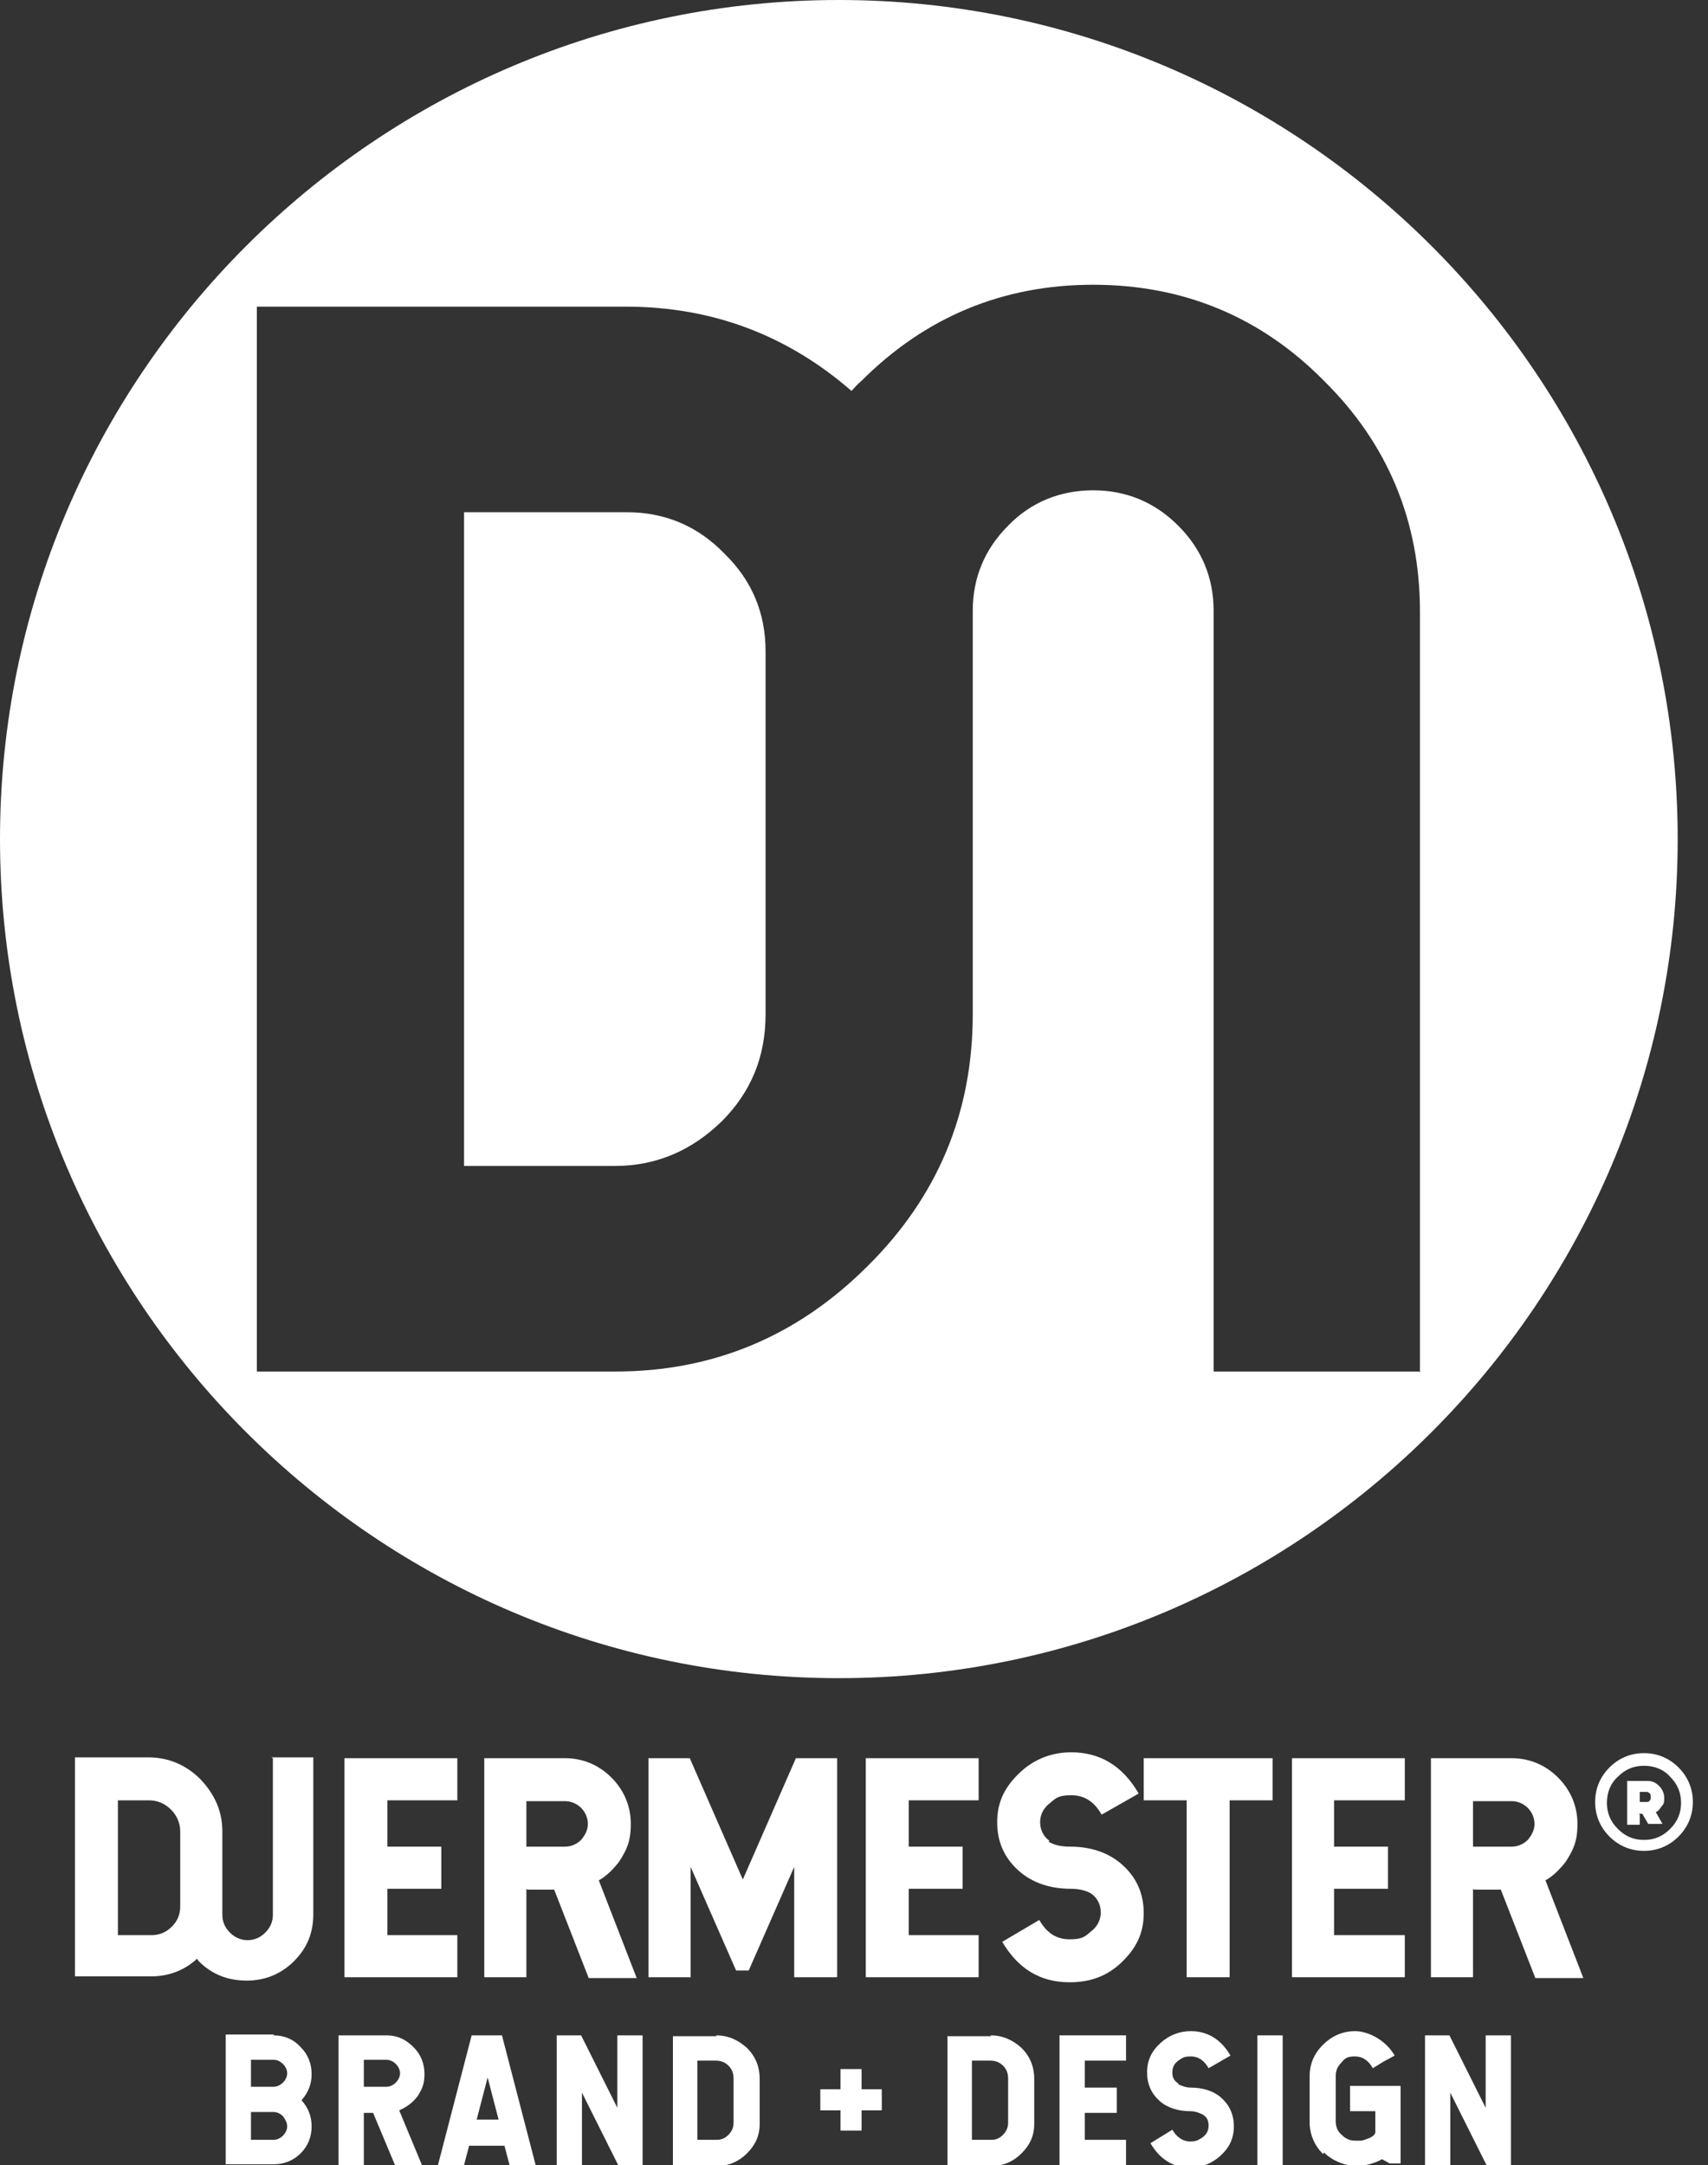 <svg xmlns="http://www.w3.org/2000/svg" id="Logo_Black" version="1.1" viewBox="0 0 202.8 257"><rect x="0" y="0" width="202.8" height="257" fill="#333333" stroke="none"/><defs><style> .st0 { isolation: isolate; } .st1 { fill: #fff; } </style></defs><g class="st0"><g class="st0"><path class="st1" d="M32.5,241.6c1.3,0,2.4.5,3.2,1.4.9.9,1.3,2,1.3,3.2s-.4,2.2-1.2,3.1c.8.9,1.2,1.9,1.2,3.1s-.4,2.3-1.3,3.2c-.9.9-2,1.3-3.2,1.3h-5.7v-15.4h5.7ZM29.8,244.5v3.2h2.7c.4,0,.8-.2,1.1-.5.3-.3.5-.7.5-1.1s-.2-.8-.5-1.1c-.3-.3-.7-.5-1.1-.5h-2.7ZM29.8,250.8v3.2h2.7c.4,0,.8-.2,1.1-.5.3-.3.5-.7.5-1.1s-.2-.8-.5-1.2c-.3-.3-.7-.5-1.1-.5h-2.7Z"></path></g><g class="st0"><path class="st1" d="M43.2,250.8v6.2h-3v-15.4h5.7c1.3,0,2.3.5,3.2,1.4.9.9,1.3,2,1.3,3.2s-.3,1.8-.8,2.6c-.6.8-1.3,1.3-2.2,1.7l2.7,6.5h-3.2l-2.6-6.2h-1.1ZM43.2,244.5v3.2h2.7c.4,0,.8-.2,1.1-.5.3-.3.5-.7.5-1.1s-.2-.8-.5-1.1c-.3-.3-.7-.5-1.1-.5h-2.7Z"></path><path class="st1" d="M59.6,241.6l4,15.4h-3.1l-.6-2.3h-4.2l-.6,2.3h-3.1l4-15.4h3.5ZM56.6,251.6h2.6l-1.3-5-1.3,5Z"></path><path class="st1" d="M76.3,241.6v15.4h-2.9l-4.3-8.6v8.6h-3v-15.4h2.9l4.3,8.6v-8.6h3Z"></path></g><g class="st0"><path class="st1" d="M85,241.6c1.4,0,2.6.5,3.7,1.5,1,1,1.5,2.2,1.5,3.7v5.3c0,1.4-.5,2.5-1.5,3.5-1,1-2.2,1.5-3.5,1.5h-5.3v-15.4h5.2ZM82.8,244.5v9.5h2.3c.6,0,1-.2,1.4-.6.4-.4.6-.9.6-1.4v-5.3c0-.6-.2-1.1-.6-1.5-.4-.4-.9-.6-1.5-.6h-2.2Z"></path><path class="st1" d="M99.8,248v-2.4h2.5v2.4h2.4v2.5h-2.4v2.4h-2.5v-2.4h-2.4v-2.5h2.4Z"></path></g><g class="st0"><path class="st1" d="M117.6,241.6c1.4,0,2.6.5,3.7,1.5,1,1,1.5,2.2,1.5,3.7v5.3c0,1.4-.5,2.5-1.5,3.5-1,1-2.2,1.5-3.5,1.5h-5.3v-15.4h5.2ZM115.4,244.5v9.5h2.3c.6,0,1-.2,1.4-.6.4-.4.6-.9.6-1.4v-5.3c0-.6-.2-1.1-.6-1.5-.4-.4-.9-.6-1.5-.6h-2.2Z"></path></g><g class="st0"><path class="st1" d="M133.7,241.6v3h-4.9v3.2h3.8v3h-3.8v3.2h4.9v3h-7.9v-15.4h7.9Z"></path></g><g class="st0"><path class="st1" d="M139.9,247.4c.4.2.9.4,1.5.4,1.4,0,2.7.4,3.6,1.2,1,.9,1.5,2,1.5,3.4s-.5,2.5-1.6,3.5c-1,.9-2.2,1.4-3.6,1.4-2,0-3.6-1-4.7-2.9l1.3-.8,1.3-.8c.5.9,1.3,1.4,2.1,1.4s1-.2,1.5-.5c.5-.4.7-.8.7-1.4s-.2-1-.7-1.3c-.4-.2-.9-.4-1.5-.4-1.4,0-2.7-.4-3.6-1.2-1-.9-1.5-2-1.5-3.4s.5-2.5,1.6-3.5c1-.9,2.2-1.4,3.6-1.4,2,0,3.6,1,4.7,2.9l-2.6,1.5c-.5-.9-1.2-1.4-2.1-1.4s-1,.2-1.5.5c-.5.4-.7.8-.7,1.4s.2,1,.7,1.3Z"></path><path class="st1" d="M149.3,241.6h3v15.4h-3v-15.4Z"></path></g><g class="st0"><path class="st1" d="M157.1,255.7c-1-1-1.6-2.3-1.6-3.8v-5.4c0-1.5.5-2.7,1.6-3.8,1-1,2.3-1.6,3.8-1.6s3.6,1,4.7,2.9l-1.3.7-1.3.8c-.5-.9-1.2-1.4-2.1-1.4s-1.2.2-1.6.7c-.5.5-.7,1-.7,1.6v5.4c0,.6.2,1.2.7,1.6.5.5,1,.7,1.6.7s.4,0,.6,0c.3,0,.5-.1.8-.2.6-.2,1-.5,1-.8v-2.5h-3v-3h6v9.2h-1.3l-.9-.5c-.9.5-2,.8-3.1.8s-2.7-.5-3.8-1.6Z"></path></g><g class="st0"><path class="st1" d="M179.4,241.6v15.4h-2.9l-4.3-8.6v8.6h-3v-15.4h2.9l4.3,8.6v-8.6h3Z"></path></g></g><g id="DJERMESTER_plain"><path class="st1" d="M32.4,208.7v18.6c0,.8-.3,1.5-.9,2.1-.6.6-1.3.9-2.1.9s-1.5-.3-2.1-.9c-.6-.6-.9-1.3-.9-2.1v-3.3h0v-6.6c0-2.4-.9-4.4-2.6-6.2-1.7-1.7-3.8-2.6-6.2-2.6h-8.7v26h9c2.1,0,4-.7,5.5-2.1,0,0,.1.2.2.3,1.6,1.6,3.5,2.3,5.7,2.3s4.1-.8,5.6-2.3c1.6-1.6,2.3-3.4,2.3-5.6v-18.6h-5,0ZM21.4,226.3c0,.9-.3,1.7-1,2.4-.7.7-1.5,1-2.4,1h-4v-16h3.7c1,0,1.9.4,2.6,1.1.7.7,1.1,1.6,1.1,2.6v8.9h0Z"></path><path class="st1" d="M54.3,208.7v5h-8.3v5.5h6.4v5h-6.4v5.5h8.3v5h-13.4v-26h13.4Z"></path><path class="st1" d="M62.5,224.2v10.5h-5v-26h9.6c2.1,0,4,.8,5.5,2.3,1.5,1.5,2.3,3.4,2.3,5.5s-.5,3.1-1.4,4.5c-.7.9-1.5,1.7-2.4,2.2l4.5,11.6h-5.7l-4.1-10.5h-3.2,0ZM62.5,213.7v5.5h4.6c.7,0,1.4-.3,1.9-.8.5-.6.8-1.2.8-1.9s-.3-1.4-.8-1.9c-.5-.5-1.2-.8-1.9-.8h-4.6Z"></path><path class="st1" d="M174.9,224.2v10.5h-5v-26h9.6c2.1,0,4,.8,5.5,2.3,1.5,1.5,2.3,3.4,2.3,5.5s-.5,3.1-1.4,4.5c-.7.9-1.5,1.7-2.4,2.2l4.5,11.6h-5.7l-4.1-10.5h-3.2,0ZM174.9,213.7v5.5h4.6c.7,0,1.4-.3,1.9-.8.5-.6.8-1.2.8-1.9s-.3-1.4-.8-1.9c-.5-.5-1.2-.8-1.9-.8h-4.6Z"></path><path class="st1" d="M99.4,208.7v26h-5.1v-13.1l-5.4,12.3h-1.5l-5.4-12.3v13.1h-5v-26h4.9l6.3,14.4,6.3-14.4h4.9,0Z"></path><path class="st1" d="M116.2,208.7v5h-8.3v5.5h6.4v5h-6.4v5.5h8.3v5h-13.4v-26h13.4Z"></path><path class="st1" d="M124.5,218.6c.6.4,1.5.6,2.6.6,2.4,0,4.5.7,6.1,2.1,1.7,1.5,2.6,3.4,2.6,5.8s-.9,4.2-2.7,5.9c-1.7,1.6-3.7,2.3-6.1,2.3-3.5,0-6.1-1.6-8-4.8l2.2-1.3,2.2-1.3c.9,1.6,2.1,2.3,3.6,2.3s1.8-.3,2.5-.9c.8-.6,1.2-1.4,1.2-2.3s-.4-1.7-1.1-2.2c-.6-.4-1.5-.6-2.5-.6-2.4,0-4.5-.7-6.1-2.1-1.7-1.5-2.6-3.4-2.6-5.8s.9-4.2,2.7-5.9c1.7-1.6,3.8-2.4,6.1-2.4,3.4,0,6.1,1.6,8,4.9l-4.4,2.5c-.9-1.6-2.1-2.3-3.6-2.3s-1.8.3-2.5.9c-.8.6-1.2,1.4-1.2,2.3s.4,1.7,1.1,2.2h0Z"></path><path class="st1" d="M151.1,208.7v5h-5.1v21h-5.1v-21h-5.1v-5h15.3,0Z"></path><path class="st1" d="M166.8,208.7v5h-8.4v5.5h6.4v5h-6.4v5.5h8.4v5h-13.4v-26h13.4Z"></path><path class="st1" d="M199.3,209.8c1.1,1.1,1.7,2.5,1.7,4.1s-.6,3-1.7,4.1c-1.1,1.1-2.5,1.7-4.1,1.7s-3-.6-4.1-1.7-1.7-2.5-1.7-4.1.6-3,1.7-4.1c1.1-1.1,2.5-1.7,4.1-1.7s3,.6,4.1,1.7ZM192.1,210.9c-.9.8-1.3,1.9-1.3,3.1s.4,2.2,1.3,3.1,1.9,1.3,3.1,1.3,2.2-.4,3.1-1.3c.9-.9,1.3-1.9,1.3-3.1s-.4-2.2-1.3-3.1c-.8-.9-1.9-1.3-3.1-1.3s-2.2.4-3.1,1.3ZM194.7,215.4v1.2h-1.5v-5.2h2.4c.6,0,1,.2,1.4.6.4.4.6.9.6,1.4s0,.7-.3,1c-.2.3-.4.6-.7.7l.8,1.4h-1.7l-.7-1.2h-.4ZM194.7,212.8v1.1h.8c.1,0,.3,0,.4-.2.1-.1.1-.2.1-.4s0-.3-.1-.4c-.1-.1-.2-.2-.4-.2h-.8Z"></path></g><path class="st1" d="M74.3,60.8h-19.2v77.6h17.9c4.9,0,9.1-1.8,12.7-5.3,3.5-3.5,5.2-7.7,5.2-12.7v-43.1c0-4.5-1.6-8.4-4.9-11.6-3.2-3.3-7.1-4.9-11.6-4.9h0Z"></path><path class="st1" d="M99.6,0C44.7,0,0,44.7,0,99.6s44.7,99.6,99.6,99.6,99.6-44.7,99.6-99.6S154.5,0,99.6,0ZM168.5,162.8h-24.4v-90.3c0-3.9-1.4-7.3-4.2-10.1-2.8-2.8-6.2-4.2-10.1-4.2s-7.4,1.4-10.1,4.2c-2.8,2.8-4.2,6.2-4.2,10.1v16h0v31.9c0,11.7-4.2,21.7-12.5,29.9-8.3,8.3-18.3,12.5-29.9,12.5H30.5V36.4h43.8c10.3,0,19.2,3.4,26.8,10,.4-.4.7-.8,1.2-1.2,7.6-7.6,16.8-11.4,27.5-11.4s19.9,3.8,27.4,11.4c7.6,7.5,11.4,16.7,11.4,27.4v90.3h0Z"></path></svg>